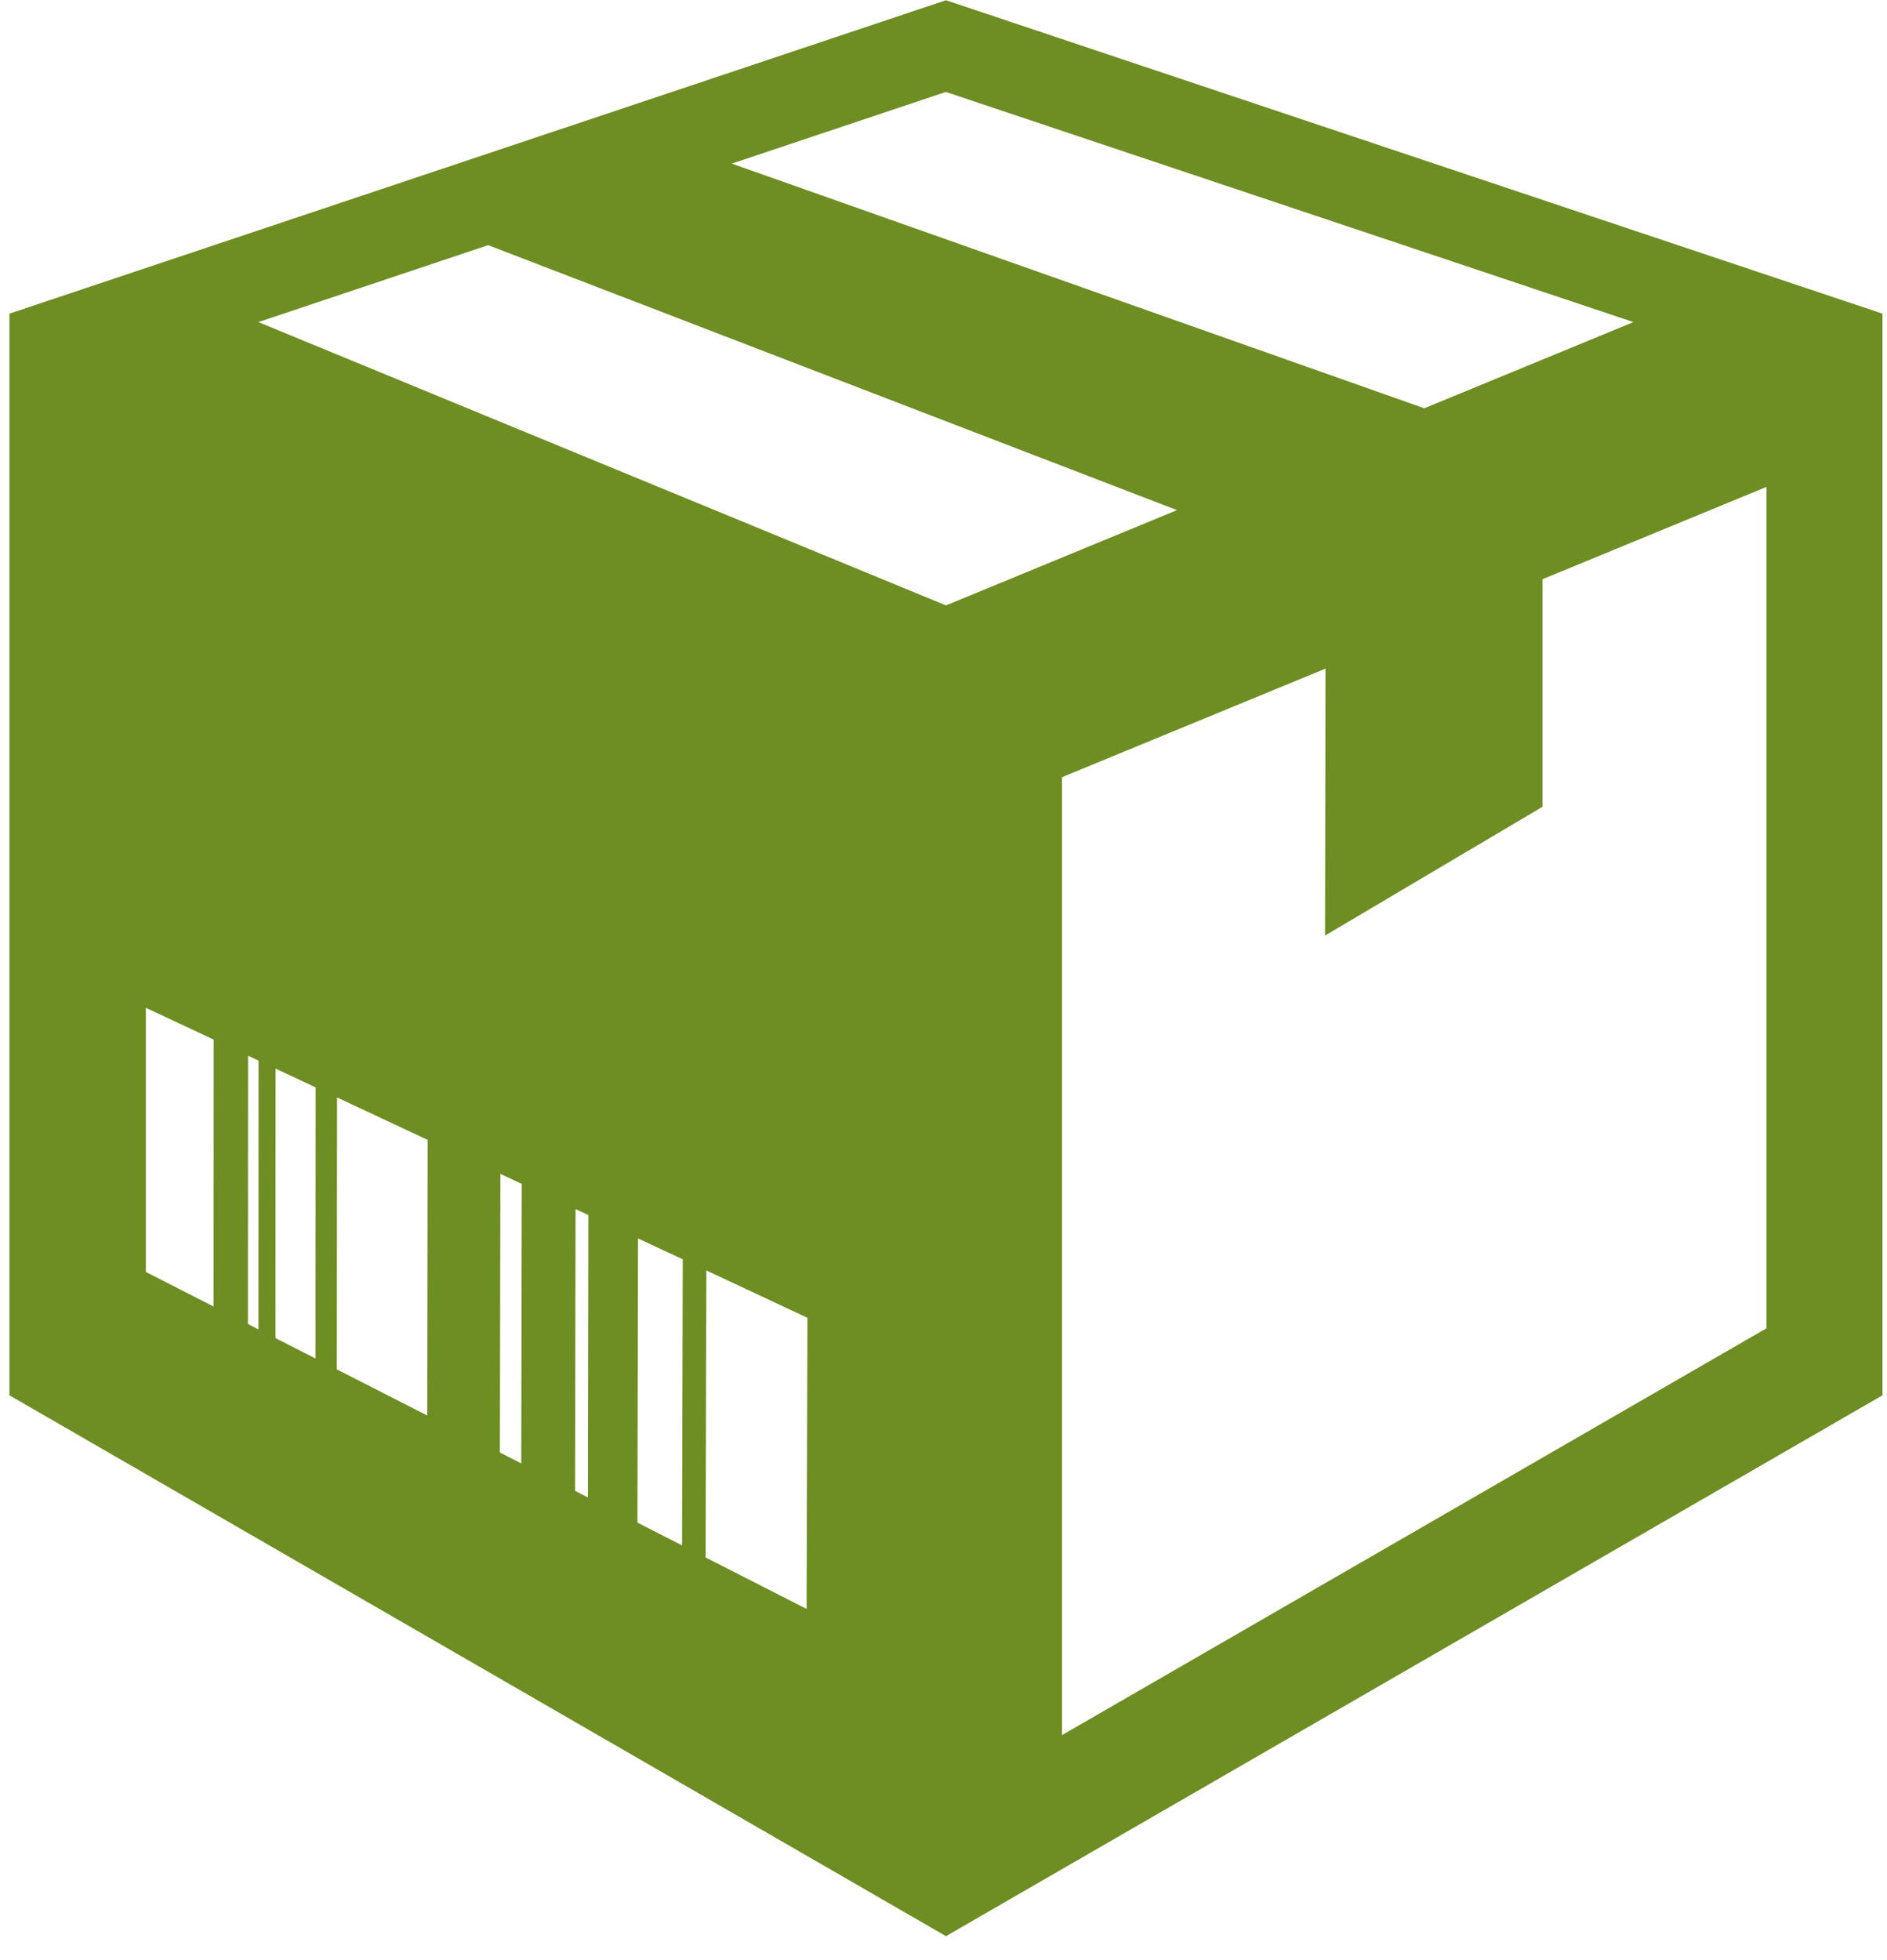 <svg width="78" height="81" viewBox="0 0 78 81" fill="none" xmlns="http://www.w3.org/2000/svg">
<path d="M0.39 12.961V57.66L39.102 80.01L77.813 57.66V12.961L39.102 0.01L0.39 12.961ZM8.829 53.992L6.029 52.562V41.647L8.834 42.961L8.829 53.992ZM10.683 54.937L10.248 54.714L10.254 43.628L10.688 43.83L10.683 54.937ZM13.043 56.139L11.386 55.295L11.39 44.159L13.048 44.937L13.043 56.139ZM17.661 58.494L13.922 56.589L13.932 45.351L17.677 47.105L17.661 58.494ZM21.547 60.475L20.663 60.025L20.683 48.509L21.567 48.924L21.547 60.475ZM24.301 61.88L23.77 61.607L23.791 49.965L24.321 50.212L24.301 61.88ZM28.192 63.861L26.348 62.921L26.373 51.177L28.222 52.041L28.192 63.861ZM33.341 66.488L29.167 64.361L29.198 52.501L33.376 54.457L33.341 66.488ZM10.678 13.31L20.178 10.131L48.652 21.081L39.102 25.018L10.678 13.31ZM73.018 54.891L43.897 71.703V32.117L54.791 27.63L54.771 38.661L63.76 33.34V23.936L73.018 20.121V54.891ZM58.874 16.872L30.248 6.761L39.096 3.8L67.52 13.31L58.874 16.872Z" fill="#6E8D23"/>
</svg>
